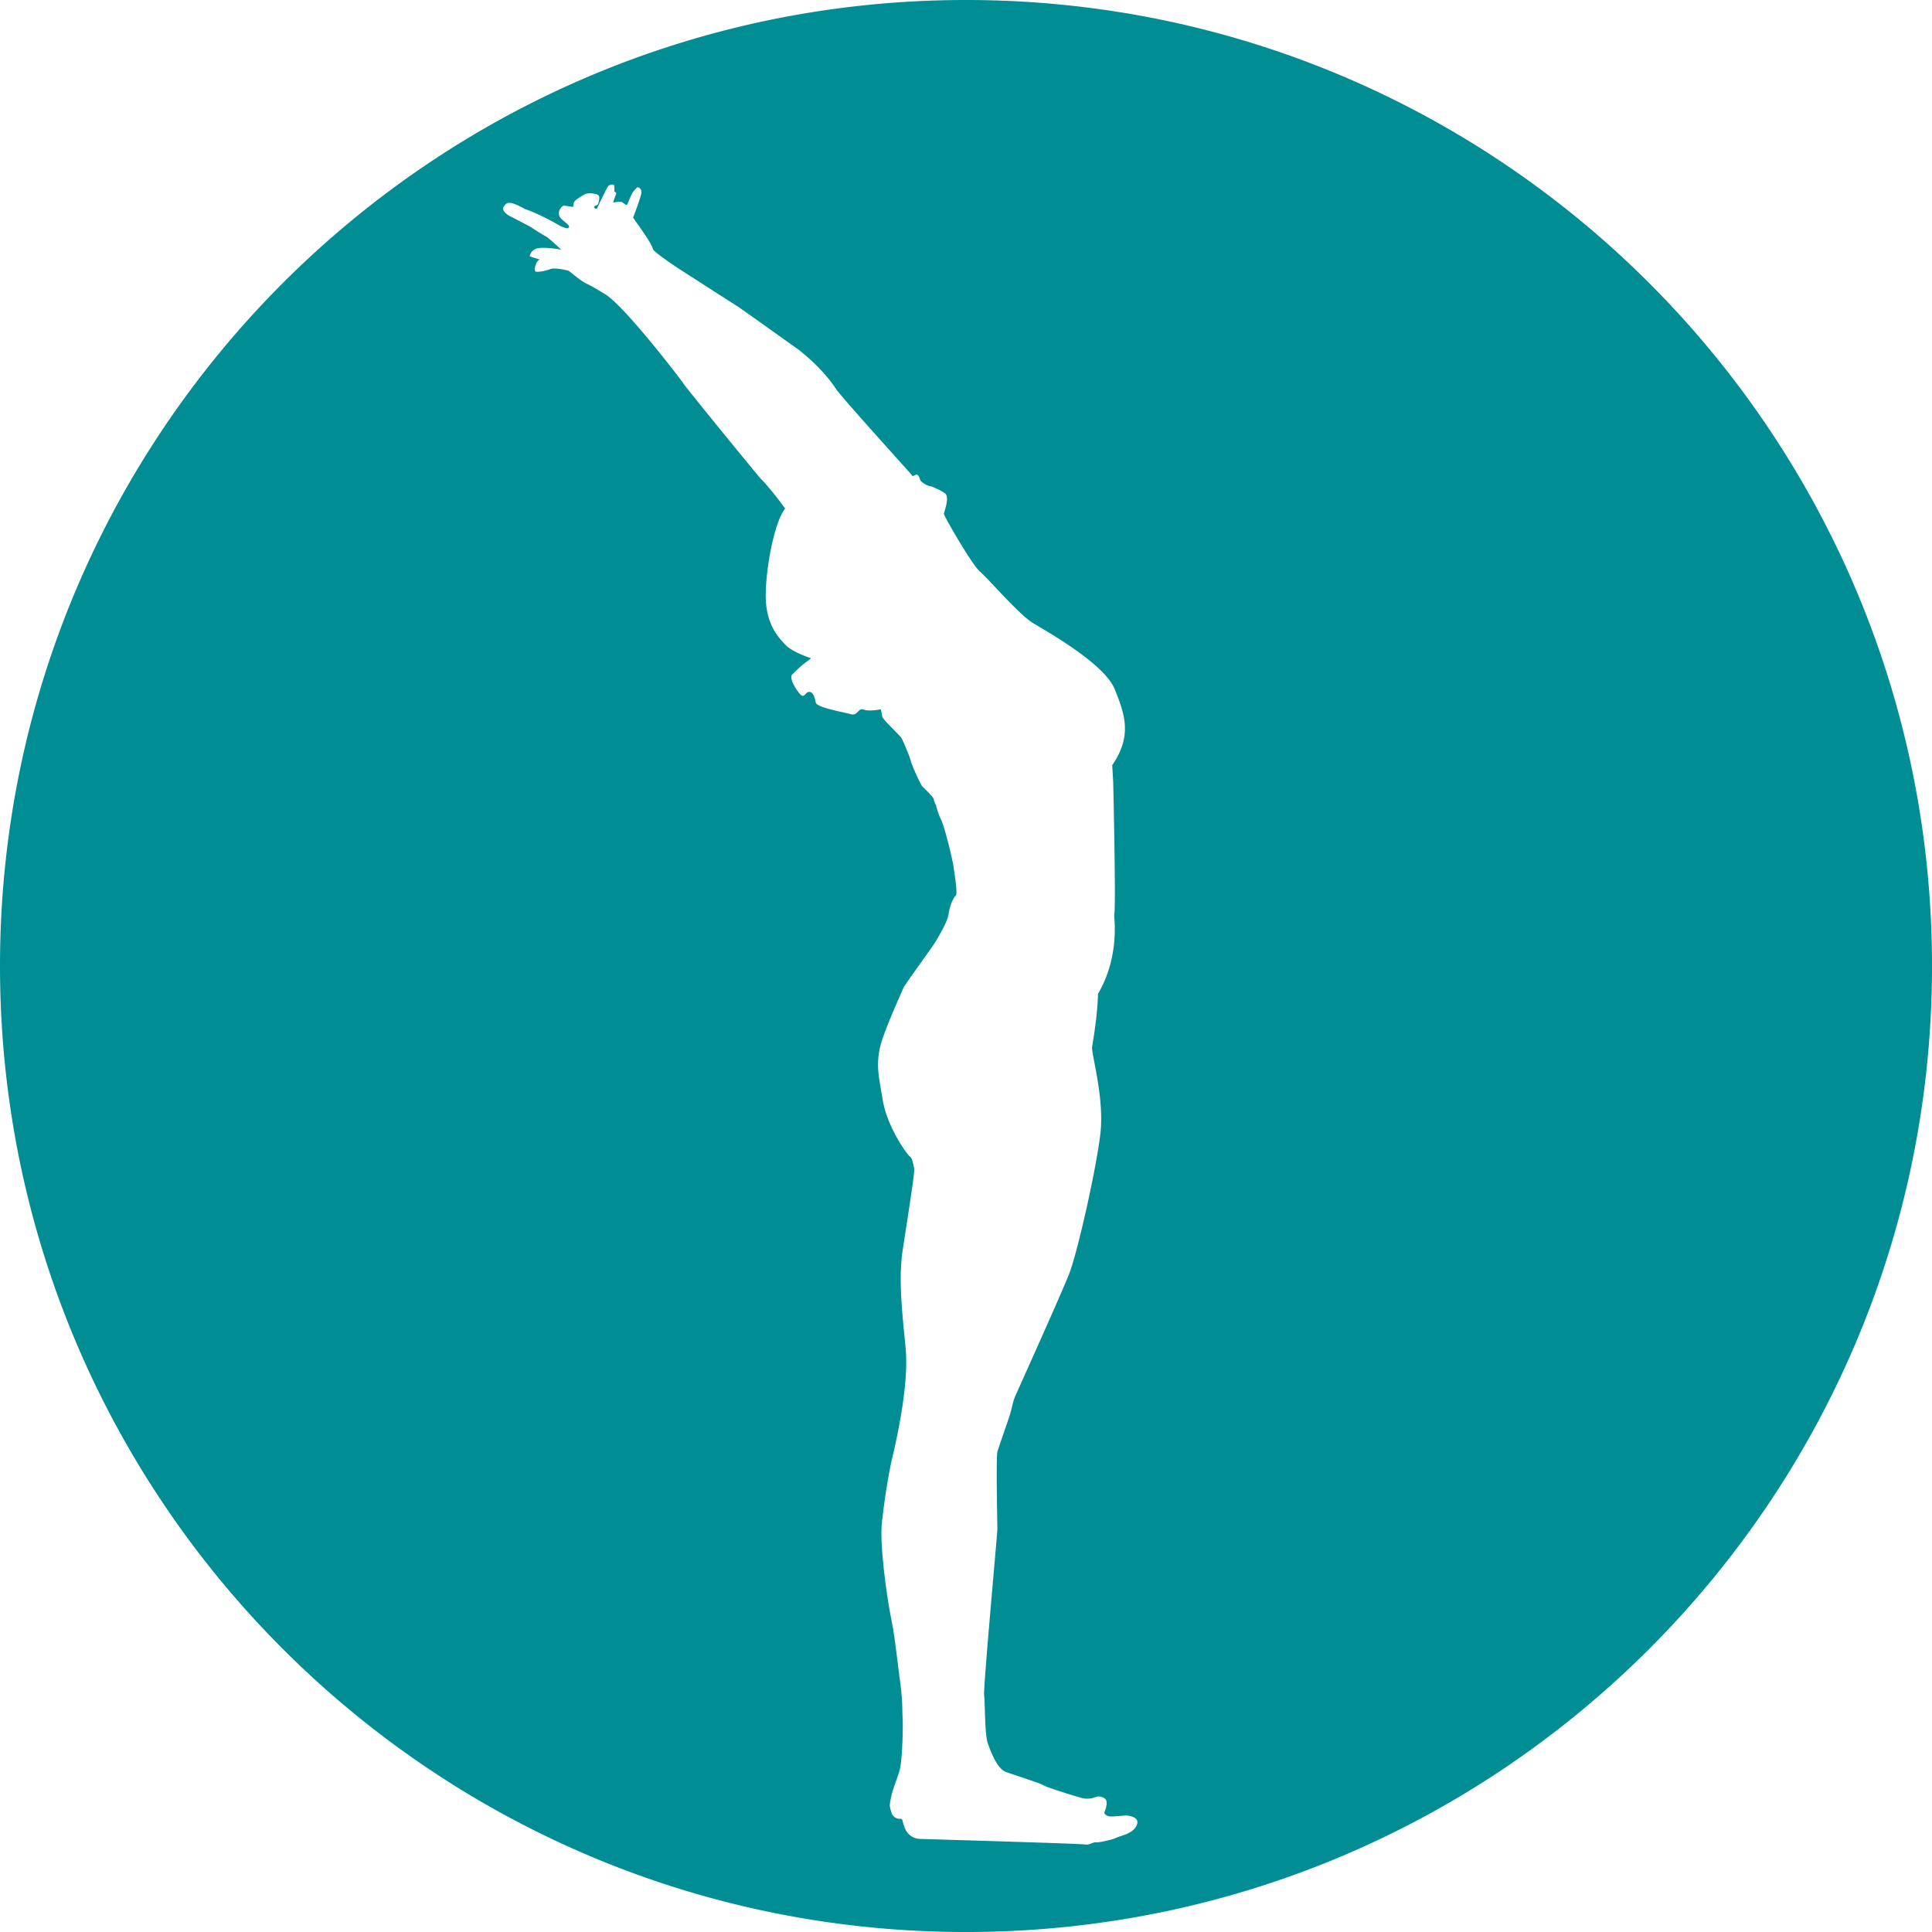<?xml version="1.0" encoding="UTF-8"?>
<svg data-bbox="0 0 186.58 186.58" viewBox="0 0 186.579 186.579" xmlns="http://www.w3.org/2000/svg" data-type="color">
    <g>
        <path d="M93.29 0C41.767 0 0 41.767 0 93.29s41.767 93.29 93.29 93.29 93.29-41.767 93.29-93.29S144.812 0 93.29 0Zm15.074 177.277c-.439.136-.358.122-.83.308-.162.063-1.4.381-1.684.333-.284-.047-.615.295-1.114.206-.421-.076-12.31-.428-15.888-.533a1.619 1.619 0 0 1-1.444-.998c-.149-.355-.227-.695-.253-.785-.054-.187-.158-.146-.358-.169a.829.829 0 0 1-.698-.571c-.151-.485-.175-.619-.15-.882q.03-.314.185-.936c.195-.788.565-1.578.766-2.365.264-1.032.315-4.295.277-4.883-.036-.549-.025-1.096-.054-1.646-.06-1.123-.235-2.252-.374-3.356-.204-1.613-.382-3.244-.709-4.838-.401-1.966-1.089-6.992-.874-9.028.212-2.038.615-4.695 1.041-6.494.426-1.802 1.587-7.014 1.256-10.453-.331-3.436-.71-6.658-.284-9.454.426-2.799 1.209-7.68 1.114-7.917-.095-.237-.142-.947-.404-1.114-.259-.164-2.18-2.796-2.629-5.427-.451-2.629-.593-3.269-.334-4.834.262-1.565 2.275-5.853 2.322-6.043.05-.189 2.846-4.004 3.105-4.455.262-.451 1.161-1.921 1.256-2.654.095-.735.451-1.612.688-1.779.237-.164-.164-2.392-.212-2.843-.047-.451-.83-3.745-1.186-4.478-.356-.735-.499-1.423-.499-1.423s-.212-.379-.212-.568-.949-1.092-1.114-1.256c-.167-.167-.997-1.991-1.114-2.464-.12-.476-.735-1.921-.902-2.205-.164-.284-1.799-1.777-1.846-2.061a16.096 16.096 0 0 0-.142-.713s-1.139.237-1.66.025c-.521-.214-.568.64-1.234.448-.663-.189-3.294-.638-3.389-1.114-.095-.473-.237-1.041-.64-1.041-.401 0-.448.735-.925.167-.473-.571-1.016-1.543-.71-1.849.309-.309.972-.925 1.044-.972.07-.047.78-.593.78-.593s-1.777-.568-2.464-1.281c-.685-.71-1.966-2.036-1.919-4.929.047-2.89.899-7.037 1.871-8.245-.9-1.281-2.133-2.704-2.25-2.773-.12-.072-7.251-8.816-7.56-9.289-.309-.476-5.474-7.207-7.44-8.557 0 0-1.186-.757-1.896-1.089-.713-.331-1.635-1.234-1.827-1.281-.189-.047-1.325-.306-1.704-.142-.379.167-1.328.356-1.445.214-.12-.142 0-.925.426-1.139a20.269 20.269 0 0 1-.972-.306s.095-.735.972-.808c.877-.07 2.086.167 2.086.167s-1.256-1.161-1.445-1.256c-.192-.095-1.211-.713-1.353-.83-.142-.12-2.275-1.209-2.275-1.209s-.78-.473-.496-.855c.284-.379.426-.685 2.038.214 1.635.568 3.458 1.66 3.458 1.66s.615.284.735.189c.12-.095.189-.167-.237-.521-.426-.356-.663-.524-.663-.925 0-.404.354-.688.448-.713.095-.022.924.12.924.12l.067-.371a.417.417 0 0 1 .151-.252c.191-.153.573-.441.943-.611.346-.157.84-.064 1.132.017a.323.323 0 0 1 .238.331c-.016.272-.07.674-.256.719-.284.072-.242.231-.242.231s.237.226.301.047c.067-.175.944-2.008 1.066-2.133.125-.123.476-.2.546-.086.072.111.047.526.031.59-.02.067.226.089.184.245-.042.153-.337.874-.273.852.064-.025.704-.125.799-.064.095.058.409.27.409.29 0 .017.136-.011.167-.109.028-.095.42-1.016.515-1.131.095-.111.373-.473.468-.468.095.006.473.153.312.746-.159.593-.721 2.102-.757 2.169-.036.064 1.729 2.297 1.944 3.133.604.624 2.737 1.991 2.737 1.991s5.227 3.361 5.458 3.503c.231.142 5.828 4.141 5.828 4.141s2.294 1.707 3.715 3.929c1.493 1.846 6.897 7.783 7.145 8.086.089.106.161.212.161.212s.32-.175.407-.159c.089.017.231.159.303.462.07.301.852.674.977.657.125-.017 1.376.543 1.529.782.315.498-.178 1.707-.195 1.885-.019.175 2.718 4.94 3.484 5.58.763.64 3.768 4.146 5.096 4.954 1.325.805 6.92 3.932 7.914 6.396.997 2.467 1.707 4.503-.237 7.349l.095 1.609s.284 12.135.095 12.893c.047.76.426 4.171-1.565 7.585-.047 2.133-.473 4.503-.568 5.118-.095.615 1.186 4.881.808 8.295-.381 3.411-2.228 11.612-3.035 13.65-.706 1.787-4.29 9.766-5.163 11.706a4.458 4.458 0 0 0-.284.849c-.078.341-.198.828-.334 1.237-.239.71-1.088 3.145-1.139 3.364-.144.618 0 7.159 0 7.491s-1.376 15.357-1.281 16.02c.097.663.047 3.793.356 4.645.309.852.902 2.464 1.777 2.773.877.306 3.389 1.114 3.603 1.278.214.167 3.626 1.256 3.982 1.281.356.025.688 0 1.019-.142.331-.142.947-.025 1.067.356.117.379-.142.994-.189 1.089-.047.095.142.426.638.426.498 0 1.306-.095 1.448-.095s1.231.095 1.089.76c-.142.663-.876 1.017-1.468 1.183Z" fill="#008e94" data-color="1"/>
    </g>
</svg>
